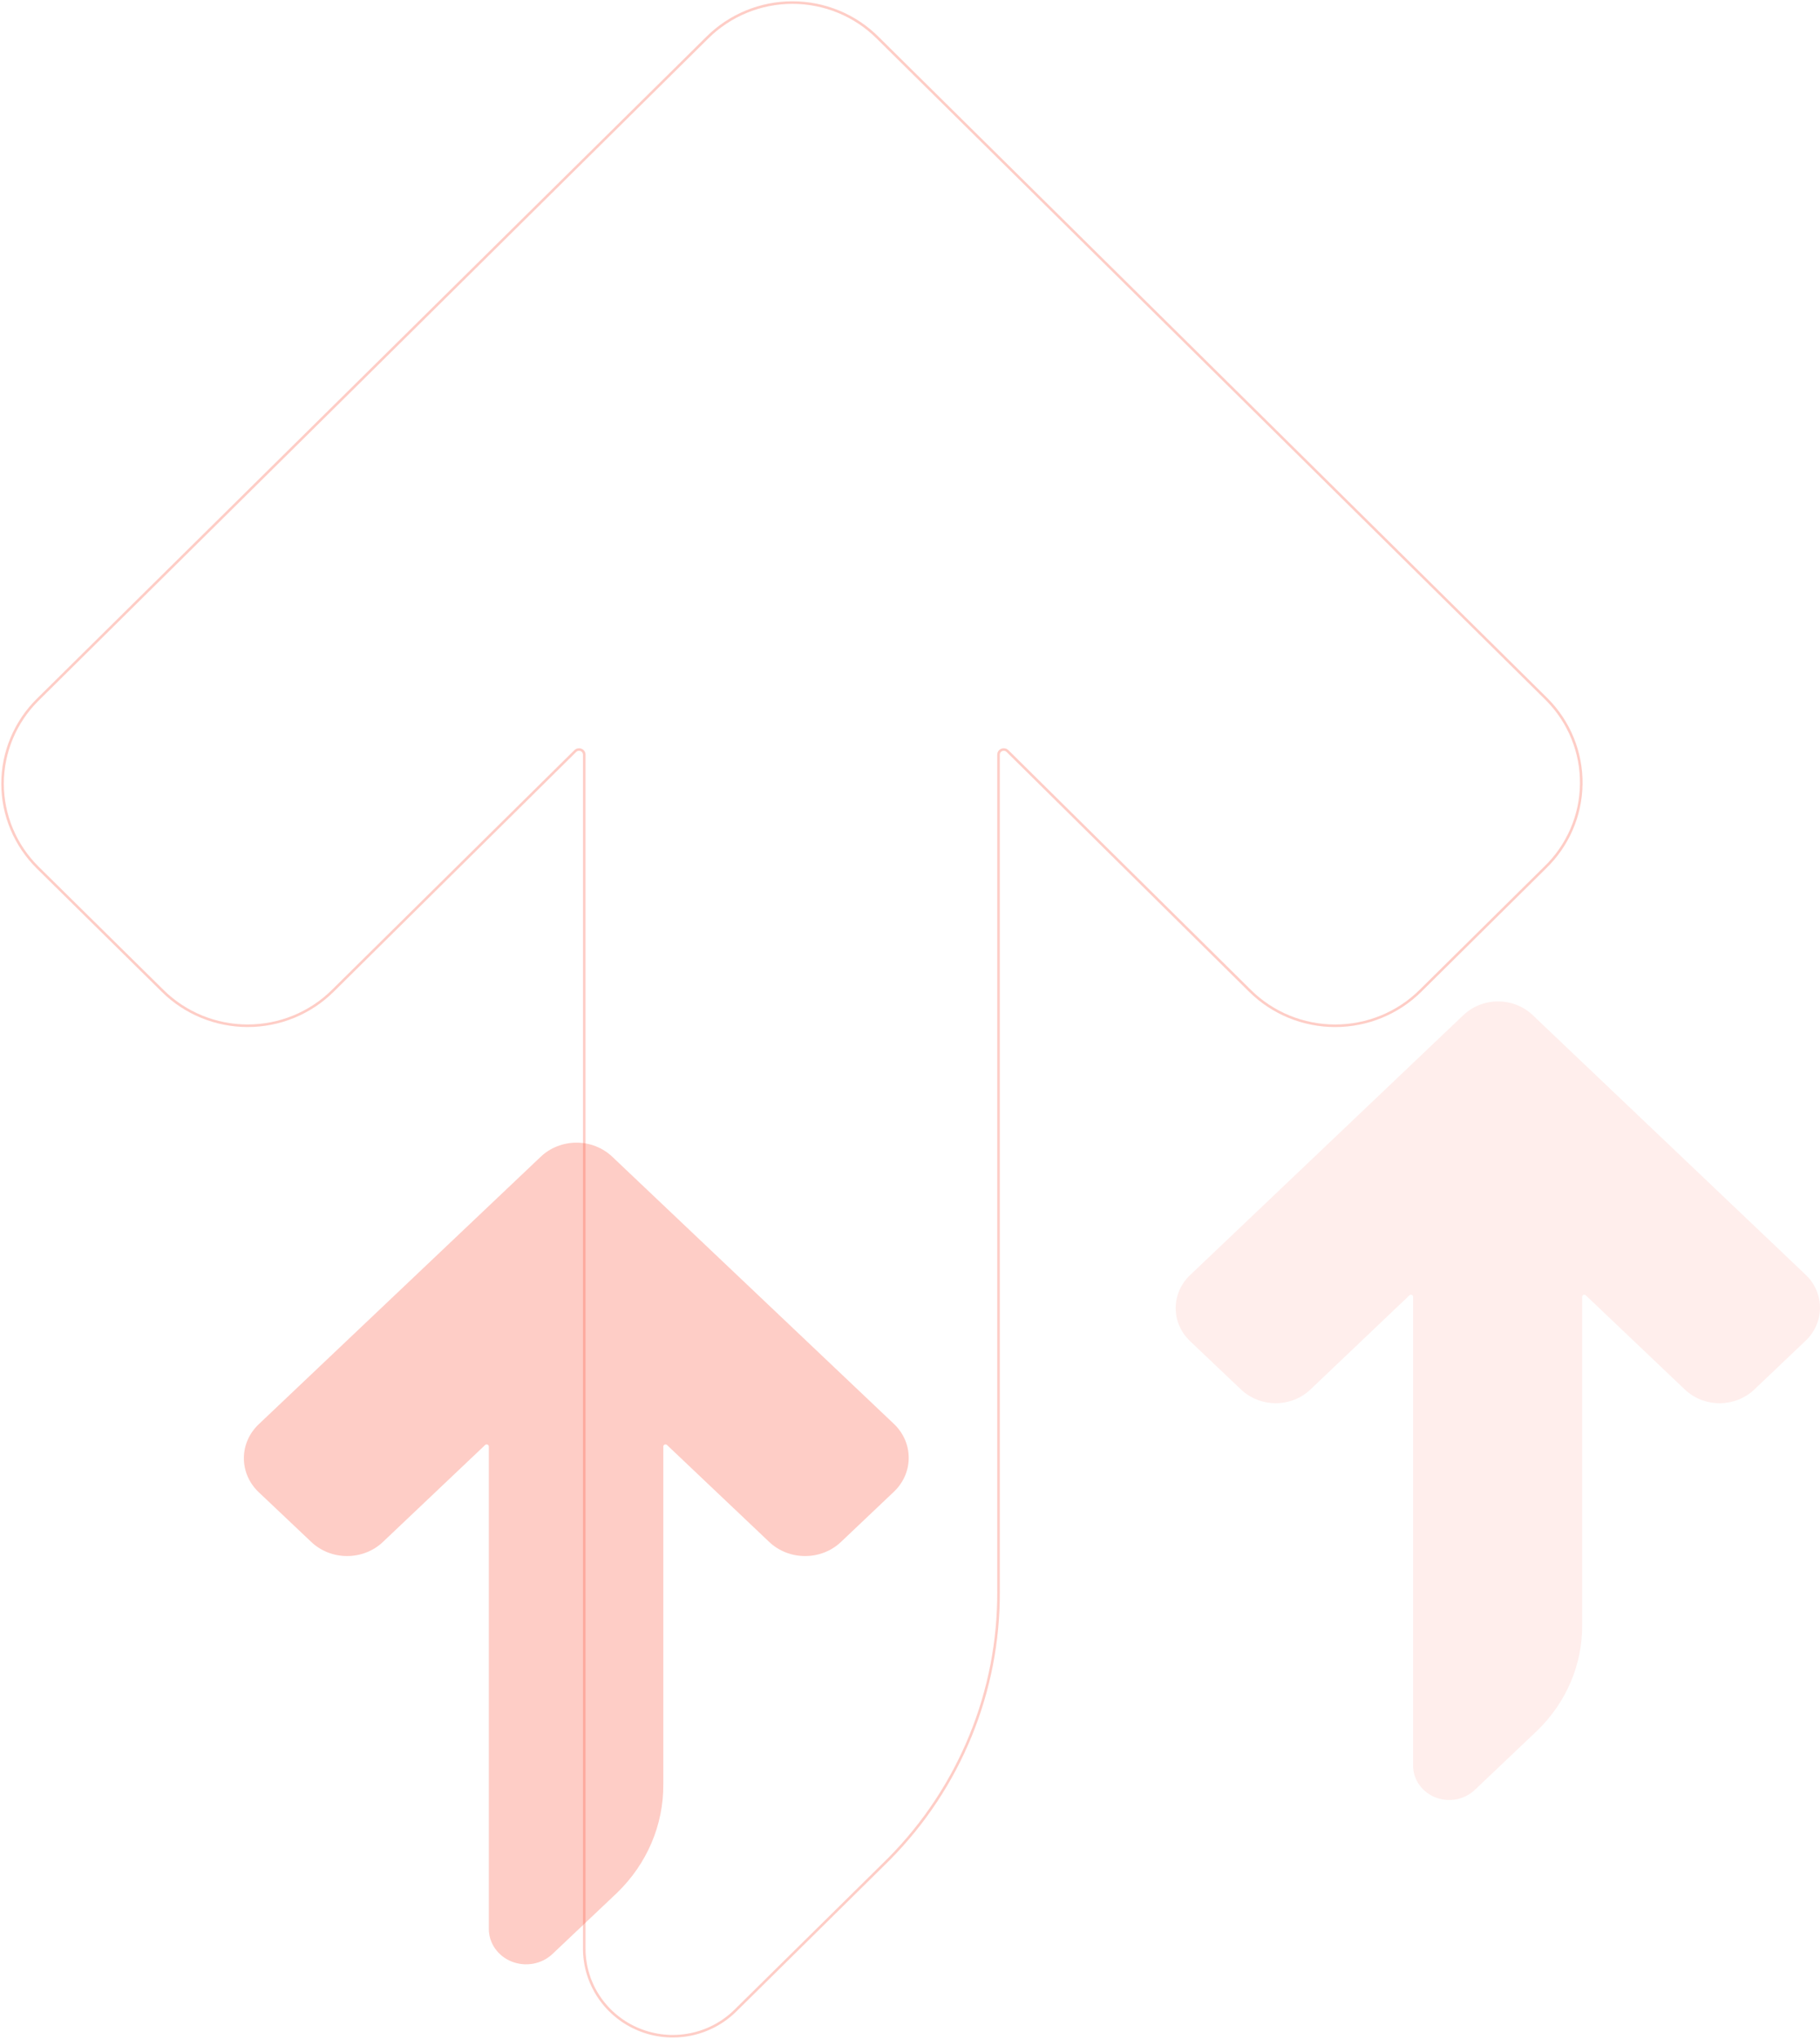 <svg width="709" height="794" viewBox="0 0 709 794" fill="none" xmlns="http://www.w3.org/2000/svg">
<path opacity="0.3" d="M602.669 272.449C532.819 203.406 484.015 155.167 427.39 99.195C401.45 73.556 373.87 46.294 341.873 14.667C337.531 10.336 332.363 6.899 326.67 4.554C320.976 2.208 314.869 1 308.701 1C302.533 1 296.426 2.208 290.732 4.554C285.039 6.899 279.871 10.336 275.529 14.667L14.733 272.449C10.379 276.746 6.926 281.849 4.569 287.467C2.213 293.084 1 299.106 1 305.187C1 311.268 2.213 317.29 4.569 322.907C6.926 328.525 10.379 333.628 14.733 337.925L63.371 385.901C67.719 390.205 72.882 393.618 78.565 395.948C84.248 398.277 90.34 399.476 96.493 399.476C102.645 399.476 108.737 398.277 114.42 395.948C120.103 393.618 125.266 390.205 129.614 385.901L224.143 292.464C224.428 292.188 224.788 292.001 225.179 291.926C225.57 291.851 225.974 291.89 226.343 292.04C226.711 292.19 227.027 292.444 227.251 292.77C227.475 293.095 227.597 293.478 227.603 293.872L227.603 758.946C227.611 765.689 229.642 772.279 233.44 777.882C237.237 783.484 242.63 787.848 248.936 790.421C255.242 792.994 262.179 793.66 268.868 792.337C275.558 791.013 281.7 787.758 286.518 782.984L346.248 724.045C373.87 696.181 389.232 658.655 388.985 619.645V293.872C388.991 293.478 389.113 293.095 389.337 292.77C389.561 292.444 389.877 292.19 390.245 292.04C390.614 291.89 391.018 291.851 391.409 291.926C391.8 292.001 392.16 292.188 392.445 292.464L486.975 385.901C491.331 390.208 496.502 393.623 502.194 395.954C507.885 398.284 513.986 399.484 520.147 399.484C526.307 399.484 532.408 398.284 538.099 395.954C543.791 393.623 548.962 390.208 553.318 385.901L601.855 337.925C606.263 333.681 609.78 328.62 612.206 323.031C614.633 317.443 615.921 311.436 615.996 305.354C616.072 299.273 614.934 293.236 612.647 287.59C610.36 281.944 606.97 276.799 602.669 272.449Z" stroke="#FB5941" stroke-miterlimit="10"/>
<path opacity="0.1" d="M703.559 496.592C675.051 469.48 655.133 450.538 632.022 428.559C621.436 418.491 610.179 407.786 597.12 395.367C595.348 393.666 593.239 392.317 590.916 391.395C588.592 390.474 586.099 390 583.582 390C581.065 390 578.572 390.474 576.248 391.395C573.925 392.317 571.816 393.666 570.044 395.367L463.605 496.592C461.828 498.279 460.418 500.283 459.457 502.489C458.495 504.695 458 507.059 458 509.447C458 511.835 458.495 514.2 459.457 516.406C460.418 518.611 461.828 520.615 463.605 522.303L483.456 541.142C485.23 542.832 487.337 544.172 489.656 545.087C491.976 546.001 494.462 546.472 496.973 546.472C499.484 546.472 501.971 546.001 504.29 545.087C506.61 544.172 508.717 542.832 510.491 541.142L549.071 504.451C549.187 504.343 549.334 504.27 549.494 504.24C549.654 504.21 549.819 504.226 549.969 504.285C550.12 504.344 550.248 504.443 550.34 504.571C550.431 504.699 550.481 504.849 550.484 505.004L550.484 687.628C550.487 690.276 551.316 692.863 552.866 695.063C554.415 697.263 556.616 698.977 559.19 699.987C561.764 700.998 564.595 701.259 567.325 700.74C570.055 700.22 572.562 698.942 574.529 697.067L598.906 673.923C610.18 662.982 616.449 648.246 616.348 632.928V505.004C616.351 504.849 616.401 504.699 616.492 504.571C616.583 504.443 616.712 504.344 616.863 504.285C617.013 504.226 617.178 504.21 617.338 504.24C617.497 504.27 617.644 504.343 617.76 504.451L656.341 541.142C658.119 542.833 660.229 544.174 662.552 545.089C664.875 546.004 667.365 546.475 669.879 546.475C672.394 546.475 674.883 546.004 677.206 545.089C679.529 544.174 681.64 542.833 683.418 541.142L703.227 522.303C705.026 520.636 706.461 518.649 707.452 516.454C708.442 514.26 708.968 511.901 708.999 509.513C709.029 507.125 708.565 504.754 707.632 502.537C706.698 500.32 705.314 498.3 703.559 496.592Z" fill="#FB5941"/>
<path opacity="0.3" d="M348.386 554.676L238.555 450.522C236.726 448.772 234.55 447.384 232.152 446.436C229.754 445.488 227.182 445 224.585 445C221.987 445 219.415 445.488 217.017 446.436C214.619 447.384 212.443 448.772 210.615 450.522L100.783 554.676C98.95 556.413 97.496 558.474 96.503 560.744C95.511 563.014 95 565.447 95 567.904C95 570.361 95.511 572.794 96.503 575.064C97.496 577.333 98.95 579.395 100.783 581.131L121.267 600.516C123.098 602.254 125.272 603.634 127.665 604.575C130.059 605.516 132.625 606 135.216 606C137.807 606 140.372 605.516 142.765 604.575C145.159 603.634 147.333 602.254 149.164 600.516L188.974 562.763C189.094 562.652 189.246 562.576 189.41 562.546C189.575 562.515 189.745 562.531 189.9 562.592C190.056 562.653 190.189 562.755 190.283 562.887C190.377 563.018 190.429 563.173 190.431 563.332L190.431 751.241C190.435 753.965 191.29 756.628 192.889 758.892C194.488 761.155 196.76 762.918 199.415 763.958C202.071 764.997 204.992 765.267 207.81 764.732C210.627 764.197 213.214 762.882 215.243 760.953L240.397 737.14C252.03 725.881 258.499 710.719 258.395 694.958L258.395 563.332C258.398 563.173 258.449 563.018 258.544 562.887C258.638 562.755 258.771 562.653 258.926 562.592C259.081 562.531 259.252 562.515 259.416 562.546C259.581 562.576 259.733 562.652 259.852 562.763L299.662 600.516C301.497 602.256 303.675 603.636 306.072 604.577C308.469 605.519 311.038 606.004 313.632 606.004C316.227 606.004 318.796 605.519 321.193 604.577C323.59 603.636 325.768 602.256 327.602 600.516L348.043 581.131C349.899 579.417 351.38 577.372 352.402 575.114C353.424 572.856 353.967 570.428 353.999 567.971C354.03 565.514 353.551 563.075 352.588 560.794C351.625 558.513 350.197 556.434 348.386 554.676Z" fill="#FB5941"/>
</svg>
